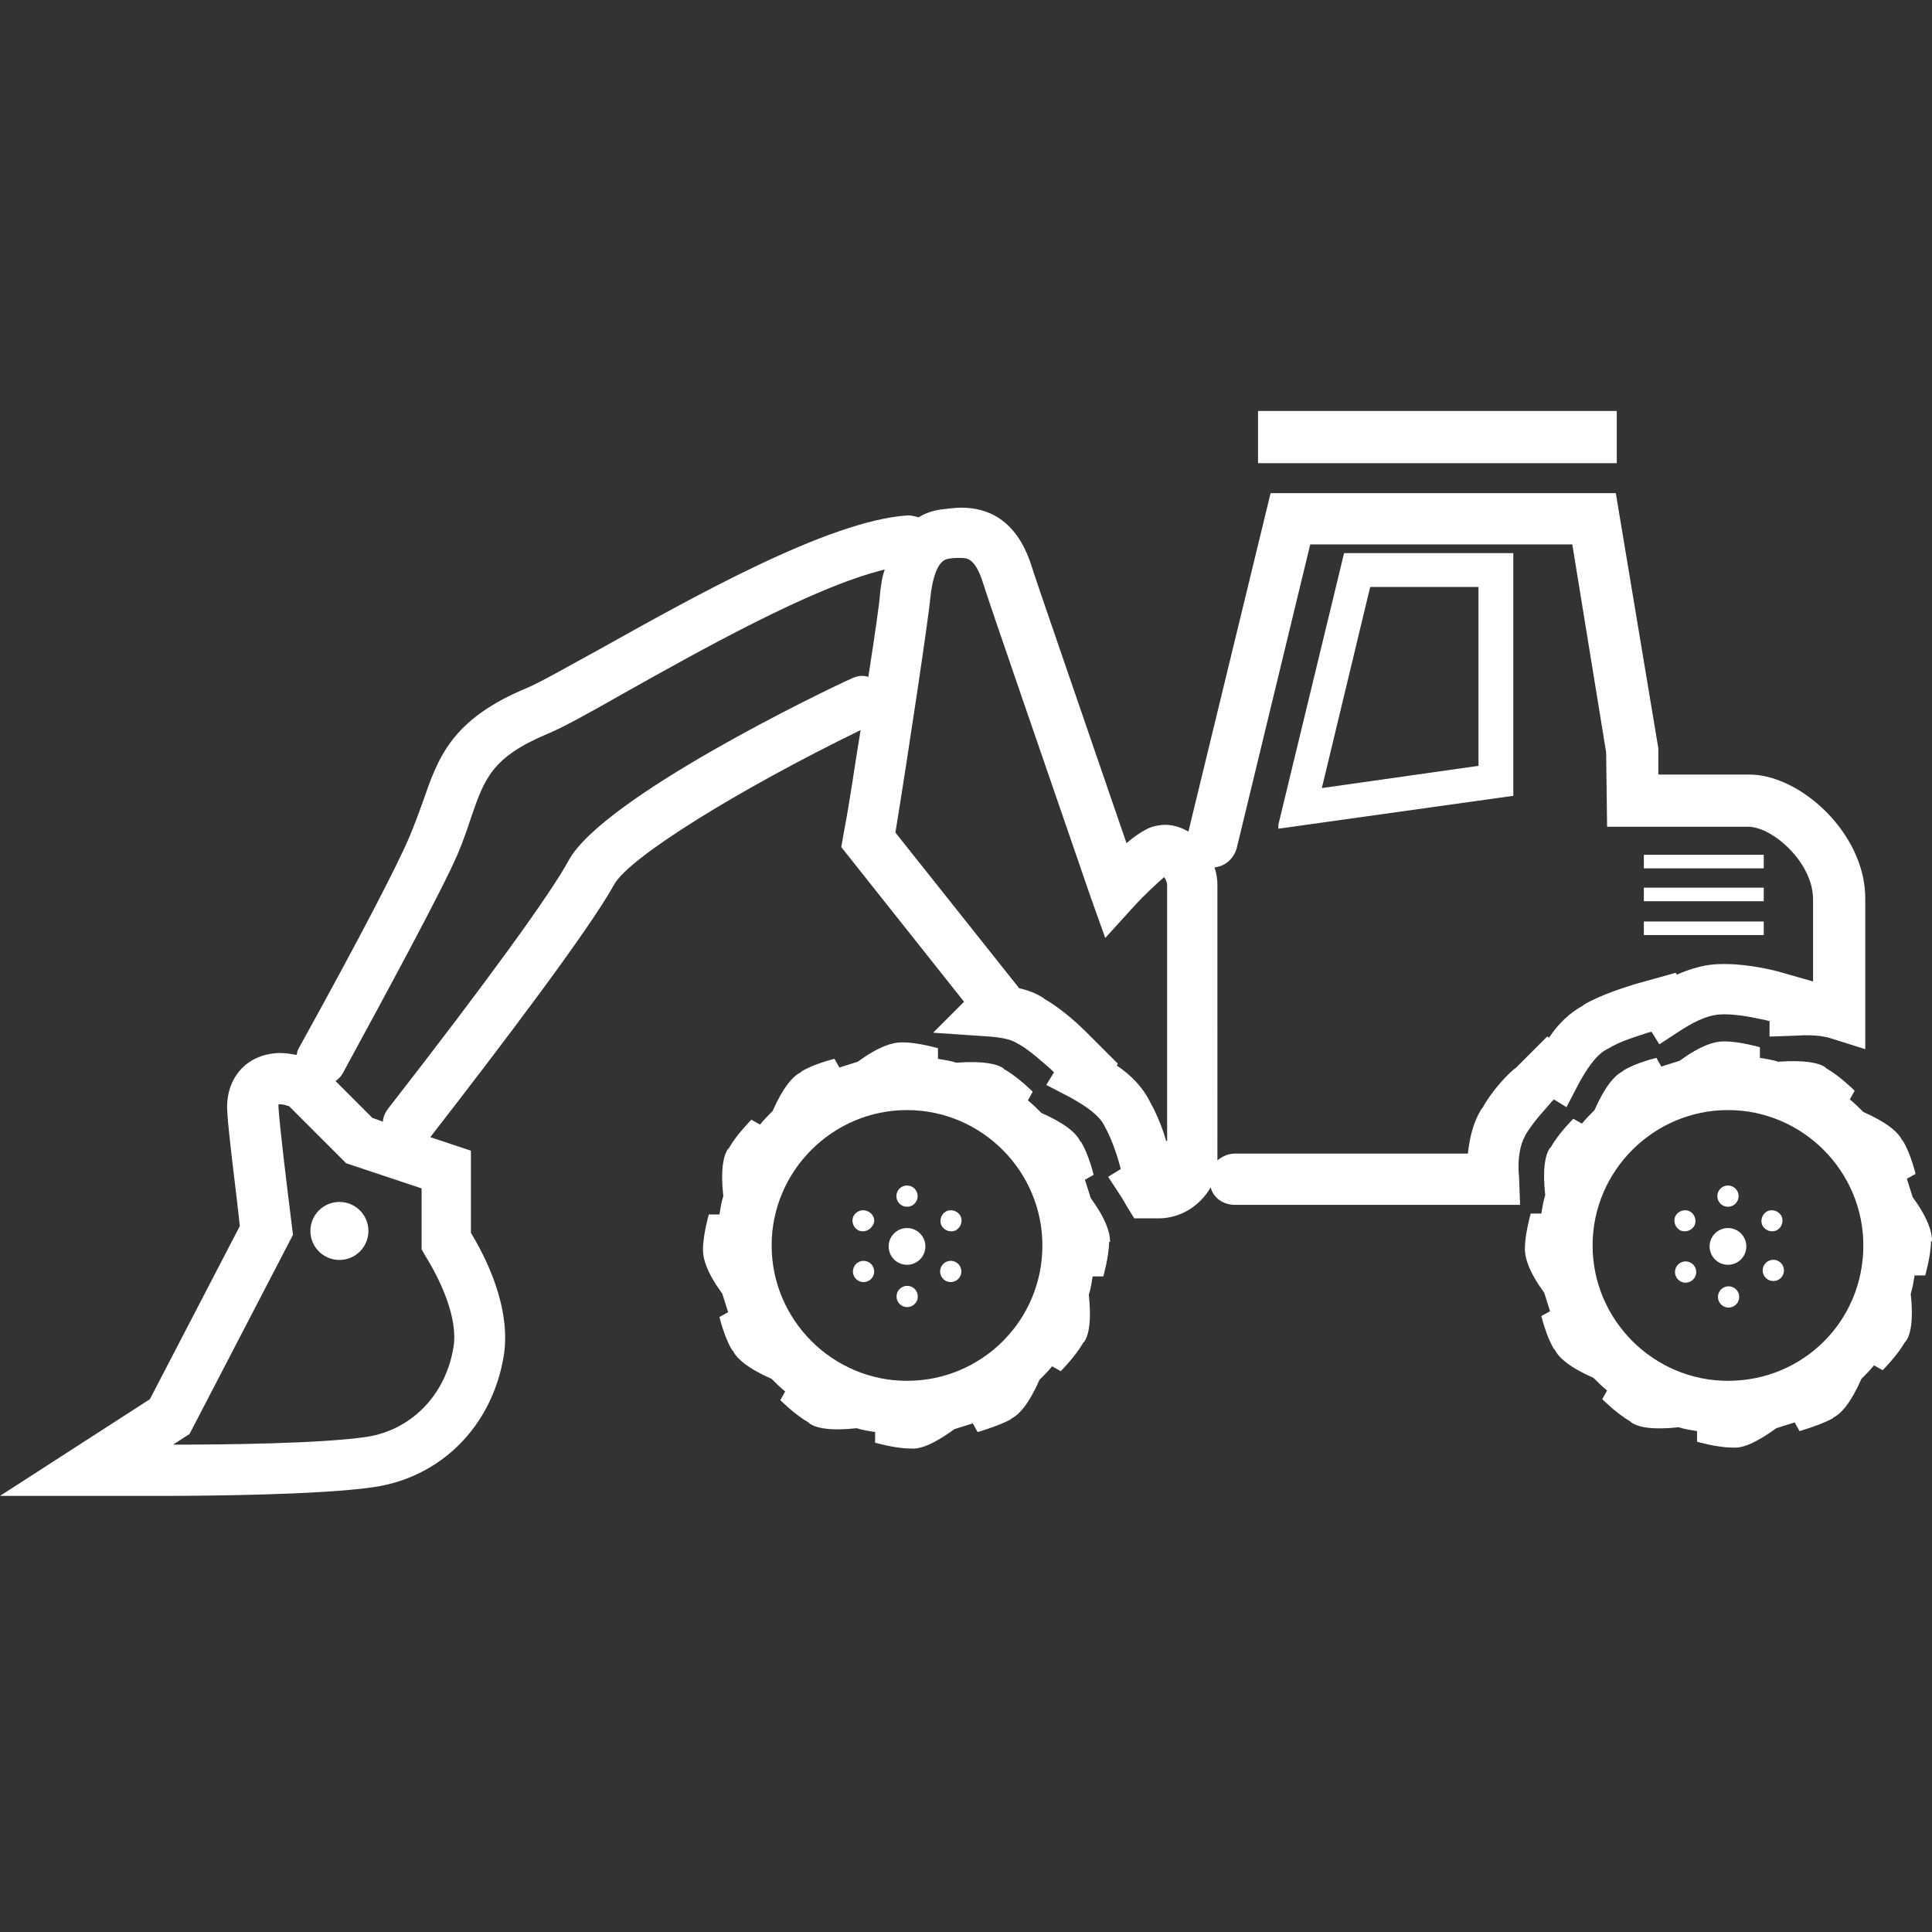 <?xml version="1.0" encoding="utf-8"?>
<!-- Generator: Adobe Illustrator 21.1.0, SVG Export Plug-In . SVG Version: 6.00 Build 0)  -->
<svg version="1.1" id="Calque_1" xmlns="http://www.w3.org/2000/svg" xmlns:xlink="http://www.w3.org/1999/xlink" x="0px" y="0px"
	 viewBox="0 0 199.8 199.8" style="enable-background:new 0 0 199.8 199.8;" xml:space="preserve">
<rect x="0" y="0" width="199.8" height="199.8" fill="#333333" stroke="none"/>
<style type="text/css">
	.st0{fill:#FFFFFF;}
</style>
<g>
	<circle class="st0" cx="35.1" cy="127.3" r="3"/>
	<path class="st0" d="M157.7,117.5l0.1-0.2c0.9-1.5,2.5-3.1,2.6-3.3l0.3-0.3l1.3,0.8l1.3-2.5c1-1.8,1.9-3,2.9-3.5l0.2-0.1
		c1.1-0.7,2.8-1.2,4-1.6l0.4-0.1l0.8,1.3l2.3-1.5c1.7-1.1,3.1-1.6,4.2-1.6h0.3c1.8,0,4.1,0.6,4.2,0.6l0.4,0.1v1.6l2.8-0.1
		c1.5-0.1,2.7,0,3.6,0.3l3.5,1.1V92.9c0-6.7-6.7-12.8-12-12.8h-9.4l0-2.7L167.1,51h-35.7l-8.5,35c-0.7-0.4-1.5-0.7-2.4-0.7
		c-0.5,0-1.1,0.1-1.6,0.3c-0.7,0.3-1.6,0.9-2.4,1.6c-5.8-16.9-9.3-27-9.8-28.6c-1.6-5.1-4.8-6.1-7.3-6.1c-0.6,0-1.3,0.1-2.2,0.2
		c-0.6,0.1-1.4,0.3-2.2,0.8c-0.4-0.1-0.7-0.2-1.1-0.2c-8.2,0.5-22.5,8.6-32,13.9c-3.3,1.8-6.1,3.4-7.3,3.9c-8,3.3-9.3,7.3-10.9,11.9
		c-0.4,1.1-0.8,2.2-1.3,3.4c-1.2,2.9-5.3,10.8-11.5,22c-0.1,0.2-0.2,0.4-0.2,0.7c-0.6-0.1-1.1-0.2-1.7-0.2c-1.6,0-3.1,0.6-4.1,1.7
		c-1,1.1-1.5,2.6-1.4,4.3c0.1,2.2,1,8.9,1.3,11.9l-9.3,17.9L0,154.7h16.5c4.8,0,16.6-0.1,22.1-0.9c7-1,12.3-6.3,13.5-13.6
		c0.8-5.1-2-10.4-3.4-12.7V119l-4.2-1.4c7.3-9.4,16.4-21.4,19-26.1c1.5-2.8,12.8-9.8,25.5-16c-0.6,3.6-1.1,7.3-1.7,10.4L87,87.6
		l12.7,16l-3.2,3.2l5.9,0.4c1.2,0.1,2.2,0.3,2.8,0.7l0.2,0.1c1.2,0.7,2.6,2,3.3,2.6l0.3,0.3l-0.8,1.3l2.5,1.3c1.8,1,3,1.9,3.5,2.9
		l0.1,0.2c0.9,1.6,1.5,3.9,1.5,3.9l0.1,0.4l-1.3,0.8l1.5,2.3c0.1,0.2,0.3,0.5,0.4,0.7l0.8,1.3h2.5c2.3,0,4.3-1.3,5.4-3.2
		c0.3,1.1,1.3,1.8,2.5,1.8h29.5l-0.1-2.8C156.9,119.9,157.2,118.4,157.7,117.5z M46.9,139.3c-0.8,5-4.4,8.6-9,9.3
		c-4.8,0.7-14.8,0.8-20,0.8l1.7-1.1l10.7-20.6l-0.1-0.8c-0.6-4.8-1.3-10.6-1.4-12.4c0-0.1,0-0.2,0-0.3c0,0,0.1,0,0.2,0
		c0.4,0,0.8,0.2,0.9,0.2l5.9,5.9l7.8,2.6v6.3l0.4,0.7C45.5,132.3,47.4,136.3,46.9,139.3z M91,61.5c0,0.5-0.5,4-1.2,8.5
		c-0.6-0.2-1.2-0.1-1.8,0.2C85.3,71.4,62.3,82.5,58.8,89c-1.9,3.5-8.5,12.6-18.7,25.7c-0.3,0.4-0.5,0.9-0.5,1.3l-1.1-0.4l-3.8-3.8
		c0.3-0.2,0.6-0.5,0.8-0.9c4.4-8.1,10.1-18.6,11.8-22.5c0.6-1.4,1-2.6,1.4-3.8c1.4-4.1,2.2-6.3,7.9-8.7c1.5-0.6,4.2-2.1,7.9-4.2
		c7.5-4.2,19.5-11,27-12.8C91.2,59.7,91.1,60.6,91,61.5z M120.6,118c-0.3-1.1-0.9-2.7-1.7-4.1c0-0.1-0.1-0.1-0.1-0.2
		c-0.7-1.3-1.8-2.5-3.3-3.5l0.1-0.2l-3.2-3.2c-0.4-0.4-2.3-2.3-4.4-3.5l-0.1-0.1c-0.8-0.5-1.6-0.8-2.5-1L92.6,86.1
		c1.4-8.6,3.5-22.7,3.6-24.2c0.2-1.9,0.7-3.9,1.8-4.1c0.5-0.1,0.9-0.1,1.3-0.1c0.7,0,1.5,0,2.3,2.4c0.7,2.3,6.5,19,11.2,32.7
		l1.5,4.2l3-3.3c1.1-1.2,2.4-2.4,3.1-3c0.1,0.2,0.3,0.5,0.3,0.8V118z M153.3,114.6l-0.1,0.1c-0.8,1.3-1.2,2.8-1.4,4.6h-24.1
		c-0.7,0-1.3,0.3-1.8,0.7c0-0.1,0-0.1,0-0.2V91.5c0-0.6-0.1-1.2-0.3-1.8c1.1-0.1,2-0.9,2.3-2l7.6-31.4h27.1l3.5,21.5l0.1,7.7h14.6
		c2.5,0,6.7,3.7,6.7,7.5v8.5l-3.5-1c-0.3-0.1-3.1-0.8-5.5-0.8H178c-1.5,0-3,0.4-4.6,1.1l-0.1-0.2l-4.3,1.2c-0.9,0.3-3.3,1-5.2,2.1
		l-0.1,0.1c-1.3,0.7-2.5,1.8-3.5,3.3l-0.2-0.1l-3.2,3.2C156.2,110.8,154.4,112.6,153.3,114.6z"/>
	<path class="st0" d="M199.8,128.3C199.8,128.4,199.8,128.4,199.8,128.3c0-0.9-0.4-2.3-2-4.5c-0.2-0.6-0.4-1.3-0.6-1.9l0.9-0.5
		c0,0-0.5-2.1-1.3-3.4c0,0-0.1-0.1-0.1-0.1h0c-0.4-0.8-1.5-1.8-4-2.9c-0.5-0.5-0.9-0.9-1.4-1.3l0.5-0.9c0,0-1.5-1.5-2.9-2.3
		c0,0-0.1,0-0.1-0.1c-0.7-0.5-2.2-0.8-4.9-0.6c-0.6-0.2-1.3-0.3-1.9-0.4v-1.1c0,0-2.1-0.6-3.6-0.6c-0.1,0-0.1,0-0.2,0l0,0
		c-0.9,0-2.3,0.4-4.5,2c-0.6,0.2-1.3,0.4-1.9,0.6l-0.5-0.9c0,0-2.1,0.5-3.4,1.3c0,0-0.1,0.1-0.1,0.1c-0.8,0.4-1.8,1.5-2.9,4
		c-0.5,0.5-0.9,0.9-1.3,1.4l-0.9-0.5c0,0-1.5,1.5-2.3,2.9c0,0,0,0.1-0.1,0.1c-0.5,0.7-0.8,2.2-0.5,4.9c-0.2,0.6-0.3,1.3-0.4,1.9
		h-1.1c0,0-0.6,2.1-0.6,3.6c0,0.1,0,0.1,0,0.1c0,0.9,0.4,2.3,2,4.5c0.2,0.6,0.4,1.3,0.6,1.9l-0.9,0.5c0,0,0.5,2.1,1.3,3.4
		c0,0,0.1,0.1,0.1,0.1l0,0c0.4,0.8,1.5,1.8,4,2.9c0.5,0.5,0.9,0.9,1.4,1.3l-0.5,0.9c0,0,1.5,1.5,2.9,2.3c0,0,0.1,0.1,0.1,0.1
		c0.7,0.5,2.2,0.8,4.9,0.5c0.6,0.2,1.3,0.3,1.9,0.4v1.1c0,0,2.1,0.6,3.6,0.6c0.1,0,0.1,0,0.1,0c0.9,0.1,2.3-0.4,4.5-2
		c0.6-0.2,1.3-0.4,1.9-0.6l0.5,0.9c0,0,2.1-0.6,3.4-1.3c0,0,0.1-0.1,0.1-0.1c0.8-0.4,1.8-1.5,2.9-4c0.5-0.5,0.9-0.9,1.3-1.4l0.9,0.5
		c0,0,1.5-1.5,2.3-2.9c0,0,0.1-0.1,0.1-0.1c0.5-0.7,0.8-2.2,0.5-4.9c0.2-0.6,0.3-1.3,0.4-1.9h1.1c0,0,0.6-2.1,0.6-3.6
		C199.8,128.5,199.8,128.4,199.8,128.3z M178.7,142.8c-7.7,0-14-6.3-14-14c0-7.7,6.3-14,14-14c7.7,0,14,6.3,14,14
		C192.7,136.6,186.5,142.8,178.7,142.8z"/>
	<ellipse class="st0" cx="178.7" cy="128.9" rx="1.9" ry="1.9"/>
	<circle class="st0" cx="178.7" cy="123.7" r="1.1"/>
	<path class="st0" d="M182.7,125.3c-0.5,0.3-0.7,1-0.4,1.5c0.3,0.5,1,0.7,1.5,0.4c0.5-0.3,0.7-1,0.4-1.5
		C183.9,125.2,183.2,125,182.7,125.3z"/>
	
		<ellipse transform="matrix(0.501 -0.866 0.866 0.501 -22.323 224.239)" class="st0" cx="183.3" cy="131.5" rx="1.1" ry="1.1"/>
	
		<ellipse transform="matrix(1.073421e-03 -1 1 1.073421e-03 44.471 312.68)" class="st0" cx="178.7" cy="134.1" rx="1.1" ry="1.1"/>
	
		<ellipse transform="matrix(0.866 -0.501 0.501 0.866 -42.42 104.945)" class="st0" cx="174.2" cy="131.5" rx="1.1" ry="1.1"/>
	<path class="st0" d="M174.8,125.3c-0.5-0.3-1.2-0.1-1.5,0.4c-0.3,0.5-0.1,1.2,0.4,1.5c0.5,0.3,1.2,0.1,1.5-0.4
		C175.5,126.3,175.3,125.6,174.8,125.3z"/>
	<rect x="130.1" y="42.5" class="st0" width="37.1" height="5.4"/>
	<path class="st0" d="M114.8,128.4c0-0.9-0.4-2.3-2-4.5c-0.2-0.6-0.4-1.3-0.6-1.9l0.9-0.5c0,0-0.5-2.1-1.3-3.4c0,0-0.1-0.1-0.1-0.1
		l0,0c-0.4-0.8-1.5-1.8-4-2.9c-0.5-0.5-0.9-0.9-1.4-1.3l0.5-0.9c0,0-1.5-1.5-2.9-2.3c0,0-0.1,0-0.1-0.1c-0.7-0.5-2.2-0.8-4.9-0.6
		c-0.6-0.2-1.3-0.3-1.9-0.4v-1.1c0,0-2.1-0.6-3.6-0.6c-0.1,0-0.1,0-0.2,0h0c-0.9,0-2.3,0.4-4.5,2c-0.6,0.2-1.3,0.4-1.9,0.6l-0.5-0.9
		c0,0-2.1,0.5-3.4,1.3c0,0-0.1,0.1-0.1,0.1c-0.8,0.4-1.8,1.5-2.9,4c-0.5,0.5-0.9,0.9-1.3,1.4l-0.9-0.5c0,0-1.5,1.5-2.3,2.9
		c0,0,0,0.1-0.1,0.1c-0.5,0.7-0.8,2.2-0.5,4.9c-0.2,0.6-0.3,1.3-0.4,1.9h-1.1c0,0-0.6,2.1-0.6,3.6c0,0.1,0,0.1,0,0.1
		c0,0.9,0.4,2.3,2,4.5c0.2,0.6,0.4,1.3,0.6,1.9l-0.9,0.5c0,0,0.5,2.1,1.3,3.4c0,0,0.1,0.1,0.1,0.1v0c0.4,0.8,1.5,1.8,4,2.9
		c0.5,0.5,0.9,0.9,1.4,1.3l-0.5,0.9c0,0,1.5,1.5,2.9,2.3c0,0,0.1,0.1,0.1,0.1c0.7,0.5,2.2,0.8,4.9,0.5c0.6,0.2,1.3,0.3,1.9,0.4v1.1
		c0,0,2.1,0.6,3.6,0.6c0.1,0,0.1,0,0.1,0c0.9,0.1,2.3-0.4,4.5-2c0.6-0.2,1.3-0.4,1.9-0.6l0.5,0.9c0,0,2.1-0.6,3.4-1.3
		c0,0,0.1-0.1,0.1-0.1c0.8-0.4,1.8-1.5,2.9-4c0.5-0.5,0.9-0.9,1.3-1.4l0.9,0.5c0,0,1.5-1.5,2.3-2.9c0,0,0-0.1,0.1-0.1
		c0.5-0.7,0.8-2.2,0.5-4.9c0.2-0.6,0.3-1.3,0.4-1.9h1.1c0,0,0.6-2.1,0.6-3.6C114.8,128.5,114.8,128.4,114.8,128.4
		C114.8,128.4,114.8,128.4,114.8,128.4z M93.8,142.8c-7.7,0-14-6.3-14-14c0-7.7,6.3-14,14-14c7.7,0,14,6.3,14,14
		C107.8,136.6,101.5,142.8,93.8,142.8z"/>
	<ellipse class="st0" cx="93.8" cy="128.9" rx="1.9" ry="1.9"/>
	<ellipse class="st0" cx="93.8" cy="123.7" rx="1.1" ry="1.1"/>
	<path class="st0" d="M97.8,125.3c-0.5,0.3-0.7,1-0.4,1.5c0.3,0.5,1,0.7,1.5,0.4c0.5-0.3,0.7-1,0.4-1.5
		C99,125.2,98.3,125,97.8,125.3z"/>
	<ellipse transform="matrix(0.5 -0.866 0.866 0.5 -64.707 150.867)" class="st0" cx="98.3" cy="131.5" rx="1.1" ry="1.1"/>
	
		<ellipse transform="matrix(1.073421e-03 -1 1 1.073421e-03 -40.385 227.733)" class="st0" cx="93.8" cy="134.1" rx="1.1" ry="1.1"/>
	<ellipse transform="matrix(0.866 -0.5 0.5 0.866 -53.778 62.263)" class="st0" cx="89.3" cy="131.5" rx="1.1" ry="1.1"/>
	<path class="st0" d="M89.8,125.3c-0.5-0.3-1.2-0.1-1.5,0.4c-0.3,0.5-0.1,1.2,0.4,1.5c0.5,0.3,1.2,0.1,1.5-0.4
		C90.6,126.3,90.4,125.6,89.8,125.3z"/>
	<rect x="170" y="88.4" class="st0" width="12.4" height="1.4"/>
	<rect x="170" y="91.8" class="st0" width="12.4" height="1.4"/>
	<rect x="170" y="95.3" class="st0" width="12.4" height="1.4"/>
	<path class="st0" d="M132.2,85.3v0.4l24.3-3.4V57.2H139L132.2,85.3z M152.9,60.7v18.5l-16.2,2.3l5-20.8H152.9z"/>
</g>
</svg>
